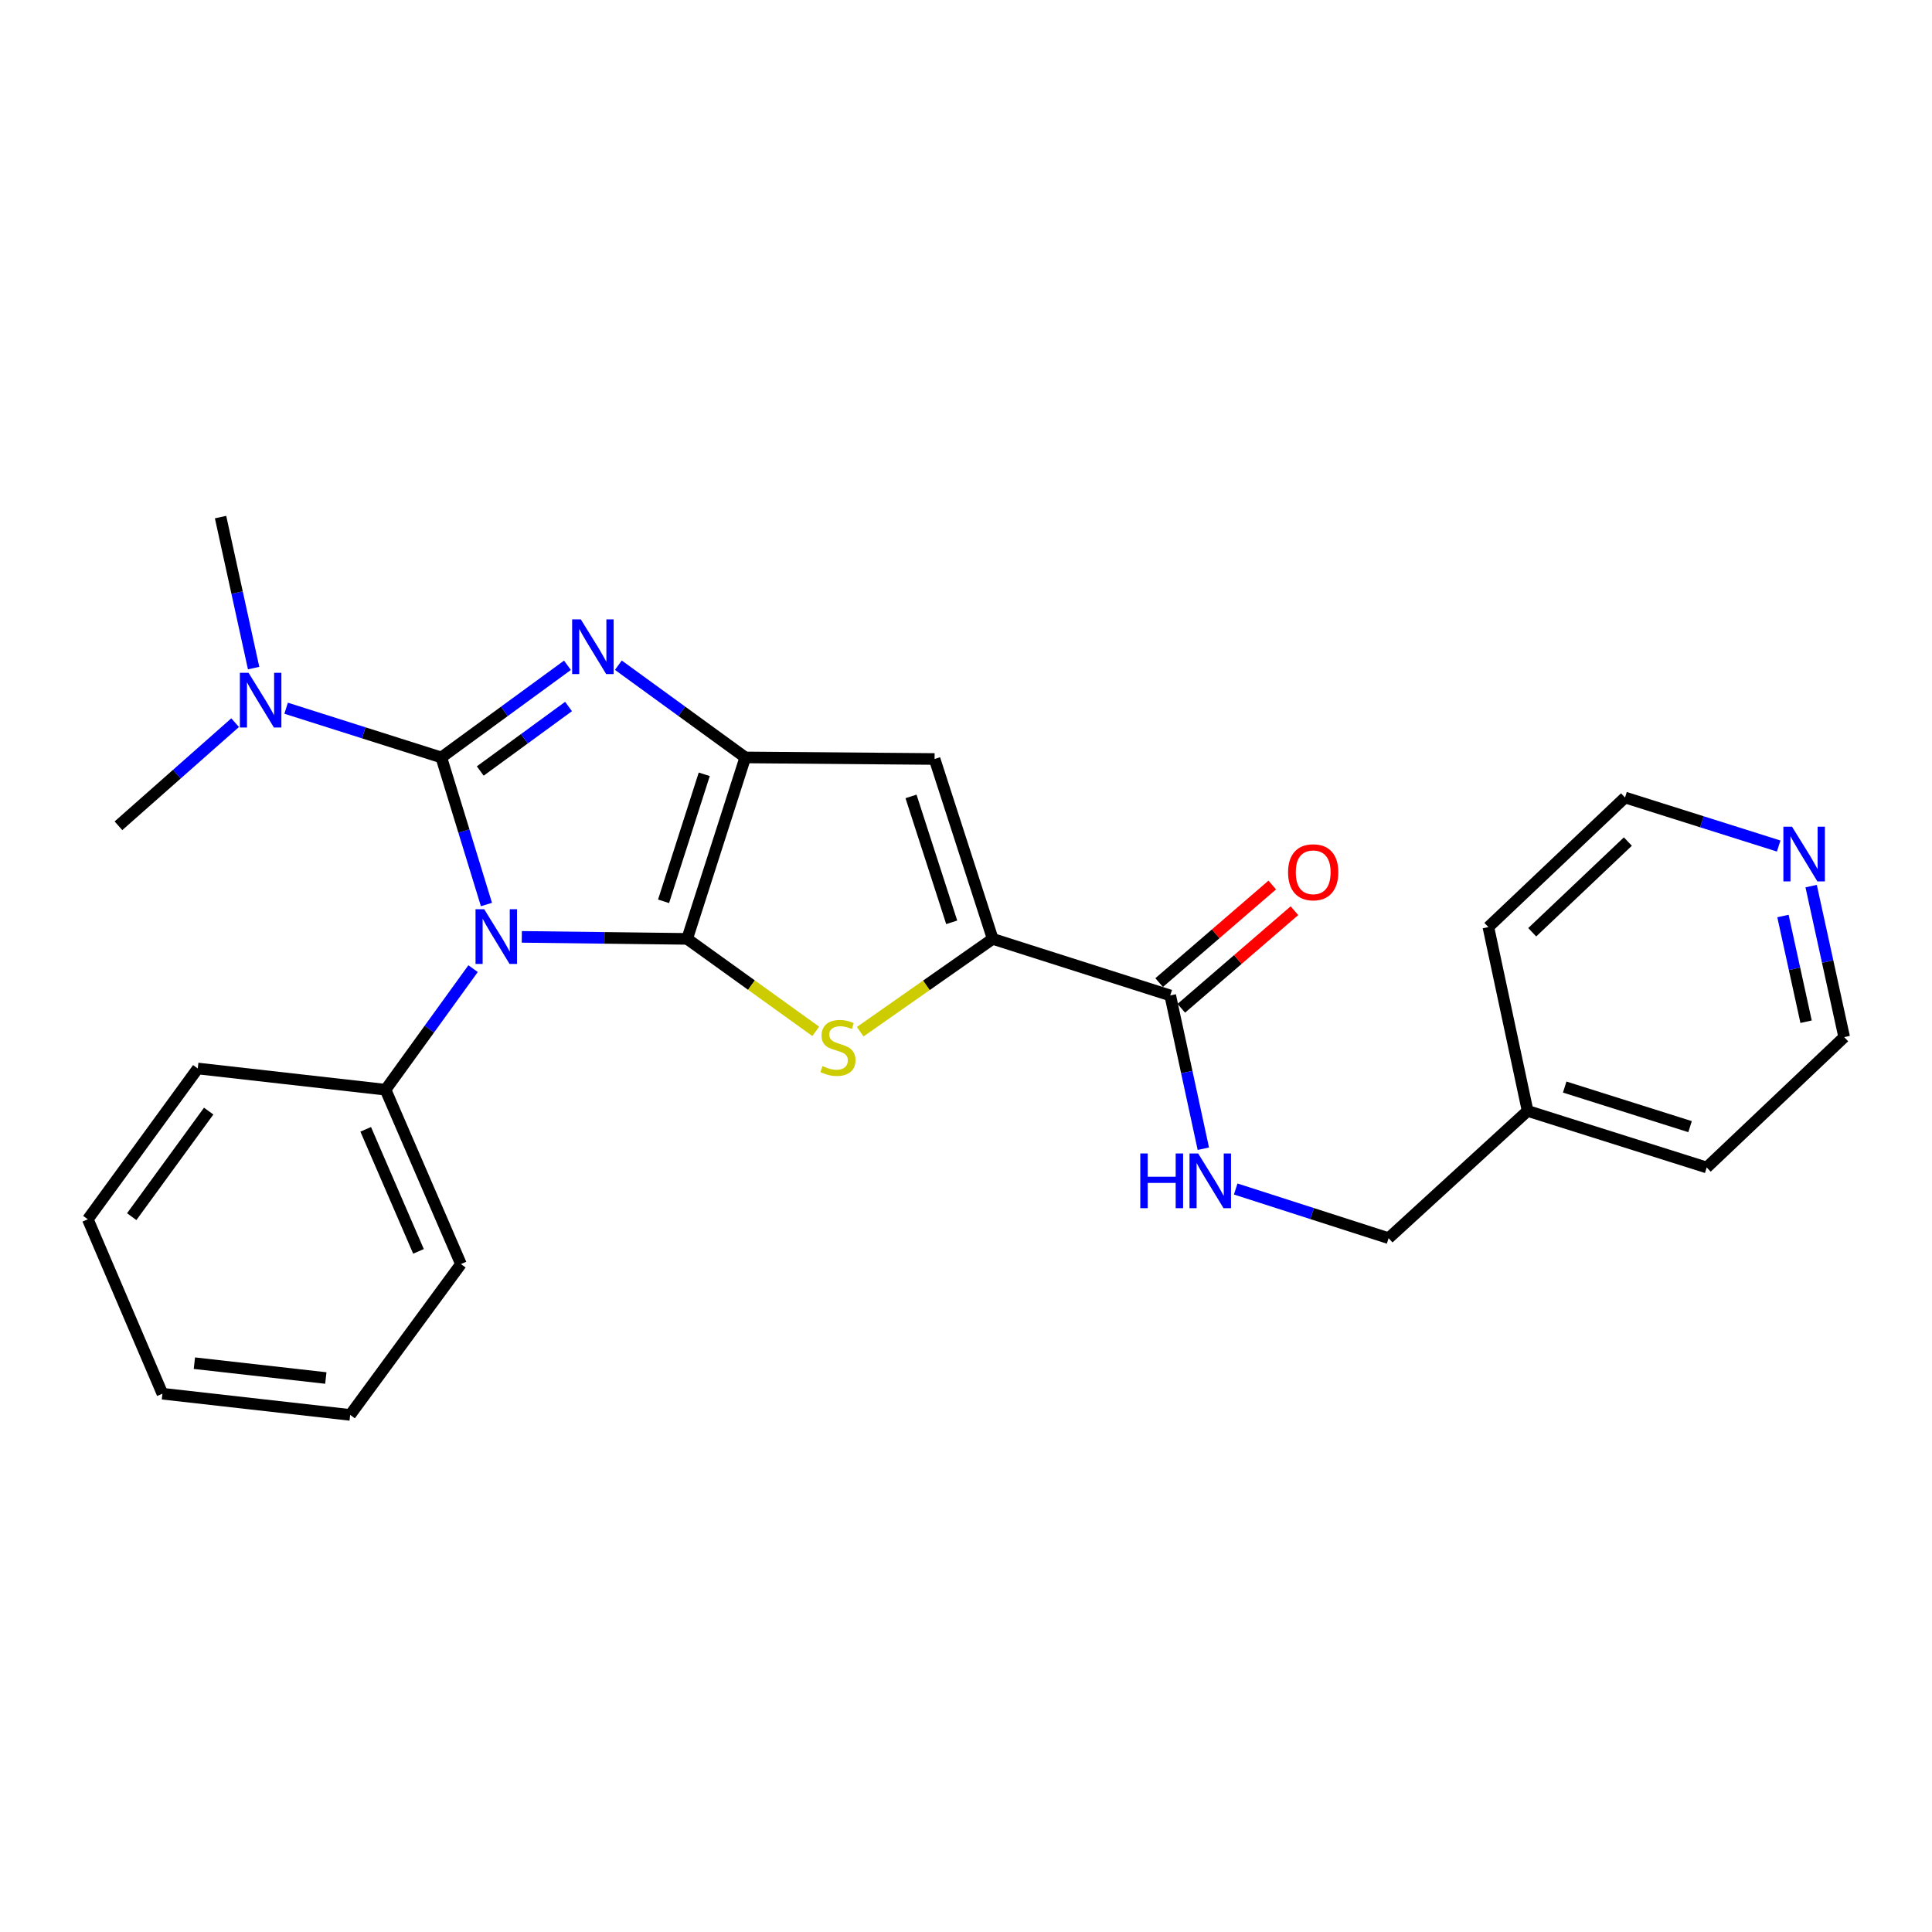 <?xml version='1.0' encoding='iso-8859-1'?>
<svg version='1.1' baseProfile='full'
              xmlns='http://www.w3.org/2000/svg'
                      xmlns:rdkit='http://www.rdkit.org/xml'
                      xmlns:xlink='http://www.w3.org/1999/xlink'
                  xml:space='preserve'
width='1000px' height='1000px' viewBox='0 0 1000 1000'>
<!-- END OF HEADER -->
<rect style='opacity:1.0;fill:#FFFFFF;stroke:none' width='1000' height='1000' x='0' y='0'> </rect>
<path class='bond-0' d='M 270.085,484.922 L 312.876,485.442' style='fill:none;fill-rule:evenodd;stroke:#0000FF;stroke-width:6px;stroke-linecap:butt;stroke-linejoin:miter;stroke-opacity:1' />
<path class='bond-0' d='M 312.876,485.442 L 355.668,485.962' style='fill:none;fill-rule:evenodd;stroke:#000000;stroke-width:6px;stroke-linecap:butt;stroke-linejoin:miter;stroke-opacity:1' />
<path class='bond-1' d='M 251.786,468.177 L 240.107,430.112' style='fill:none;fill-rule:evenodd;stroke:#0000FF;stroke-width:6px;stroke-linecap:butt;stroke-linejoin:miter;stroke-opacity:1' />
<path class='bond-1' d='M 240.107,430.112 L 228.428,392.046' style='fill:none;fill-rule:evenodd;stroke:#000000;stroke-width:6px;stroke-linecap:butt;stroke-linejoin:miter;stroke-opacity:1' />
<path class='bond-9' d='M 244.867,501.368 L 222.209,532.701' style='fill:none;fill-rule:evenodd;stroke:#0000FF;stroke-width:6px;stroke-linecap:butt;stroke-linejoin:miter;stroke-opacity:1' />
<path class='bond-9' d='M 222.209,532.701 L 199.552,564.035' style='fill:none;fill-rule:evenodd;stroke:#000000;stroke-width:6px;stroke-linecap:butt;stroke-linejoin:miter;stroke-opacity:1' />
<path class='bond-3' d='M 355.668,485.962 L 385.754,392.046' style='fill:none;fill-rule:evenodd;stroke:#000000;stroke-width:6px;stroke-linecap:butt;stroke-linejoin:miter;stroke-opacity:1' />
<path class='bond-3' d='M 343.458,466.517 L 364.518,400.776' style='fill:none;fill-rule:evenodd;stroke:#000000;stroke-width:6px;stroke-linecap:butt;stroke-linejoin:miter;stroke-opacity:1' />
<path class='bond-4' d='M 355.668,485.962 L 388.953,509.895' style='fill:none;fill-rule:evenodd;stroke:#000000;stroke-width:6px;stroke-linecap:butt;stroke-linejoin:miter;stroke-opacity:1' />
<path class='bond-4' d='M 388.953,509.895 L 422.238,533.828' style='fill:none;fill-rule:evenodd;stroke:#CCCC00;stroke-width:6px;stroke-linecap:butt;stroke-linejoin:miter;stroke-opacity:1' />
<path class='bond-2' d='M 228.428,392.046 L 261.07,368.2' style='fill:none;fill-rule:evenodd;stroke:#000000;stroke-width:6px;stroke-linecap:butt;stroke-linejoin:miter;stroke-opacity:1' />
<path class='bond-2' d='M 261.07,368.2 L 293.712,344.353' style='fill:none;fill-rule:evenodd;stroke:#0000FF;stroke-width:6px;stroke-linecap:butt;stroke-linejoin:miter;stroke-opacity:1' />
<path class='bond-2' d='M 248.579,399.071 L 271.428,382.379' style='fill:none;fill-rule:evenodd;stroke:#000000;stroke-width:6px;stroke-linecap:butt;stroke-linejoin:miter;stroke-opacity:1' />
<path class='bond-2' d='M 271.428,382.379 L 294.278,365.686' style='fill:none;fill-rule:evenodd;stroke:#0000FF;stroke-width:6px;stroke-linecap:butt;stroke-linejoin:miter;stroke-opacity:1' />
<path class='bond-8' d='M 228.428,392.046 L 188.261,379.31' style='fill:none;fill-rule:evenodd;stroke:#000000;stroke-width:6px;stroke-linecap:butt;stroke-linejoin:miter;stroke-opacity:1' />
<path class='bond-8' d='M 188.261,379.31 L 148.095,366.573' style='fill:none;fill-rule:evenodd;stroke:#0000FF;stroke-width:6px;stroke-linecap:butt;stroke-linejoin:miter;stroke-opacity:1' />
<path class='bond-26' d='M 320.059,344.308 L 352.906,368.177' style='fill:none;fill-rule:evenodd;stroke:#0000FF;stroke-width:6px;stroke-linecap:butt;stroke-linejoin:miter;stroke-opacity:1' />
<path class='bond-26' d='M 352.906,368.177 L 385.754,392.046' style='fill:none;fill-rule:evenodd;stroke:#000000;stroke-width:6px;stroke-linecap:butt;stroke-linejoin:miter;stroke-opacity:1' />
<path class='bond-6' d='M 385.754,392.046 L 483.738,392.856' style='fill:none;fill-rule:evenodd;stroke:#000000;stroke-width:6px;stroke-linecap:butt;stroke-linejoin:miter;stroke-opacity:1' />
<path class='bond-5' d='M 445.247,534.01 L 479.535,509.986' style='fill:none;fill-rule:evenodd;stroke:#CCCC00;stroke-width:6px;stroke-linecap:butt;stroke-linejoin:miter;stroke-opacity:1' />
<path class='bond-5' d='M 479.535,509.986 L 513.823,485.962' style='fill:none;fill-rule:evenodd;stroke:#000000;stroke-width:6px;stroke-linecap:butt;stroke-linejoin:miter;stroke-opacity:1' />
<path class='bond-7' d='M 513.823,485.962 L 605.71,515.238' style='fill:none;fill-rule:evenodd;stroke:#000000;stroke-width:6px;stroke-linecap:butt;stroke-linejoin:miter;stroke-opacity:1' />
<path class='bond-27' d='M 513.823,485.962 L 483.738,392.856' style='fill:none;fill-rule:evenodd;stroke:#000000;stroke-width:6px;stroke-linecap:butt;stroke-linejoin:miter;stroke-opacity:1' />
<path class='bond-27' d='M 492.601,477.395 L 471.541,412.221' style='fill:none;fill-rule:evenodd;stroke:#000000;stroke-width:6px;stroke-linecap:butt;stroke-linejoin:miter;stroke-opacity:1' />
<path class='bond-10' d='M 605.71,515.238 L 614.277,554.908' style='fill:none;fill-rule:evenodd;stroke:#000000;stroke-width:6px;stroke-linecap:butt;stroke-linejoin:miter;stroke-opacity:1' />
<path class='bond-10' d='M 614.277,554.908 L 622.843,594.578' style='fill:none;fill-rule:evenodd;stroke:#0000FF;stroke-width:6px;stroke-linecap:butt;stroke-linejoin:miter;stroke-opacity:1' />
<path class='bond-11' d='M 611.445,521.886 L 640.721,496.632' style='fill:none;fill-rule:evenodd;stroke:#000000;stroke-width:6px;stroke-linecap:butt;stroke-linejoin:miter;stroke-opacity:1' />
<path class='bond-11' d='M 640.721,496.632 L 669.997,471.378' style='fill:none;fill-rule:evenodd;stroke:#FF0000;stroke-width:6px;stroke-linecap:butt;stroke-linejoin:miter;stroke-opacity:1' />
<path class='bond-11' d='M 599.975,508.59 L 629.251,483.336' style='fill:none;fill-rule:evenodd;stroke:#000000;stroke-width:6px;stroke-linecap:butt;stroke-linejoin:miter;stroke-opacity:1' />
<path class='bond-11' d='M 629.251,483.336 L 658.527,458.081' style='fill:none;fill-rule:evenodd;stroke:#FF0000;stroke-width:6px;stroke-linecap:butt;stroke-linejoin:miter;stroke-opacity:1' />
<path class='bond-15' d='M 121.707,374.049 L 91.507,400.734' style='fill:none;fill-rule:evenodd;stroke:#0000FF;stroke-width:6px;stroke-linecap:butt;stroke-linejoin:miter;stroke-opacity:1' />
<path class='bond-15' d='M 91.507,400.734 L 61.307,427.419' style='fill:none;fill-rule:evenodd;stroke:#000000;stroke-width:6px;stroke-linecap:butt;stroke-linejoin:miter;stroke-opacity:1' />
<path class='bond-16' d='M 131.272,345.805 L 122.717,306.725' style='fill:none;fill-rule:evenodd;stroke:#0000FF;stroke-width:6px;stroke-linecap:butt;stroke-linejoin:miter;stroke-opacity:1' />
<path class='bond-16' d='M 122.717,306.725 L 114.162,267.645' style='fill:none;fill-rule:evenodd;stroke:#000000;stroke-width:6px;stroke-linecap:butt;stroke-linejoin:miter;stroke-opacity:1' />
<path class='bond-19' d='M 199.552,564.035 L 238.583,654.273' style='fill:none;fill-rule:evenodd;stroke:#000000;stroke-width:6px;stroke-linecap:butt;stroke-linejoin:miter;stroke-opacity:1' />
<path class='bond-19' d='M 189.29,584.542 L 216.612,647.708' style='fill:none;fill-rule:evenodd;stroke:#000000;stroke-width:6px;stroke-linecap:butt;stroke-linejoin:miter;stroke-opacity:1' />
<path class='bond-20' d='M 199.552,564.035 L 102.358,553.05' style='fill:none;fill-rule:evenodd;stroke:#000000;stroke-width:6px;stroke-linecap:butt;stroke-linejoin:miter;stroke-opacity:1' />
<path class='bond-13' d='M 639.595,615.426 L 679.166,628.152' style='fill:none;fill-rule:evenodd;stroke:#0000FF;stroke-width:6px;stroke-linecap:butt;stroke-linejoin:miter;stroke-opacity:1' />
<path class='bond-13' d='M 679.166,628.152 L 718.737,640.878' style='fill:none;fill-rule:evenodd;stroke:#000000;stroke-width:6px;stroke-linecap:butt;stroke-linejoin:miter;stroke-opacity:1' />
<path class='bond-12' d='M 937.444,458.647 L 945.995,497.727' style='fill:none;fill-rule:evenodd;stroke:#0000FF;stroke-width:6px;stroke-linecap:butt;stroke-linejoin:miter;stroke-opacity:1' />
<path class='bond-12' d='M 945.995,497.727 L 954.545,536.807' style='fill:none;fill-rule:evenodd;stroke:#000000;stroke-width:6px;stroke-linecap:butt;stroke-linejoin:miter;stroke-opacity:1' />
<path class='bond-12' d='M 922.855,474.124 L 928.841,501.48' style='fill:none;fill-rule:evenodd;stroke:#0000FF;stroke-width:6px;stroke-linecap:butt;stroke-linejoin:miter;stroke-opacity:1' />
<path class='bond-12' d='M 928.841,501.48 L 934.826,528.837' style='fill:none;fill-rule:evenodd;stroke:#000000;stroke-width:6px;stroke-linecap:butt;stroke-linejoin:miter;stroke-opacity:1' />
<path class='bond-29' d='M 920.645,437.903 L 880.877,425.345' style='fill:none;fill-rule:evenodd;stroke:#0000FF;stroke-width:6px;stroke-linecap:butt;stroke-linejoin:miter;stroke-opacity:1' />
<path class='bond-29' d='M 880.877,425.345 L 841.109,412.786' style='fill:none;fill-rule:evenodd;stroke:#000000;stroke-width:6px;stroke-linecap:butt;stroke-linejoin:miter;stroke-opacity:1' />
<path class='bond-14' d='M 718.737,640.878 L 790.693,575.01' style='fill:none;fill-rule:evenodd;stroke:#000000;stroke-width:6px;stroke-linecap:butt;stroke-linejoin:miter;stroke-opacity:1' />
<path class='bond-21' d='M 790.693,575.01 L 770.382,479.855' style='fill:none;fill-rule:evenodd;stroke:#000000;stroke-width:6px;stroke-linecap:butt;stroke-linejoin:miter;stroke-opacity:1' />
<path class='bond-22' d='M 790.693,575.01 L 883.389,604.286' style='fill:none;fill-rule:evenodd;stroke:#000000;stroke-width:6px;stroke-linecap:butt;stroke-linejoin:miter;stroke-opacity:1' />
<path class='bond-22' d='M 809.886,562.657 L 874.773,583.15' style='fill:none;fill-rule:evenodd;stroke:#000000;stroke-width:6px;stroke-linecap:butt;stroke-linejoin:miter;stroke-opacity:1' />
<path class='bond-17' d='M 841.109,412.786 L 770.382,479.855' style='fill:none;fill-rule:evenodd;stroke:#000000;stroke-width:6px;stroke-linecap:butt;stroke-linejoin:miter;stroke-opacity:1' />
<path class='bond-17' d='M 842.583,435.588 L 793.074,482.537' style='fill:none;fill-rule:evenodd;stroke:#000000;stroke-width:6px;stroke-linecap:butt;stroke-linejoin:miter;stroke-opacity:1' />
<path class='bond-18' d='M 954.545,536.807 L 883.389,604.286' style='fill:none;fill-rule:evenodd;stroke:#000000;stroke-width:6px;stroke-linecap:butt;stroke-linejoin:miter;stroke-opacity:1' />
<path class='bond-23' d='M 238.583,654.273 L 181.25,732.355' style='fill:none;fill-rule:evenodd;stroke:#000000;stroke-width:6px;stroke-linecap:butt;stroke-linejoin:miter;stroke-opacity:1' />
<path class='bond-24' d='M 102.358,553.05 L 45.455,631.103' style='fill:none;fill-rule:evenodd;stroke:#000000;stroke-width:6px;stroke-linecap:butt;stroke-linejoin:miter;stroke-opacity:1' />
<path class='bond-24' d='M 108.012,575.103 L 68.179,629.74' style='fill:none;fill-rule:evenodd;stroke:#000000;stroke-width:6px;stroke-linecap:butt;stroke-linejoin:miter;stroke-opacity:1' />
<path class='bond-28' d='M 181.25,732.355 L 84.067,721.38' style='fill:none;fill-rule:evenodd;stroke:#000000;stroke-width:6px;stroke-linecap:butt;stroke-linejoin:miter;stroke-opacity:1' />
<path class='bond-28' d='M 168.643,713.26 L 100.615,705.578' style='fill:none;fill-rule:evenodd;stroke:#000000;stroke-width:6px;stroke-linecap:butt;stroke-linejoin:miter;stroke-opacity:1' />
<path class='bond-25' d='M 45.455,631.103 L 84.067,721.38' style='fill:none;fill-rule:evenodd;stroke:#000000;stroke-width:6px;stroke-linecap:butt;stroke-linejoin:miter;stroke-opacity:1' />
<path  class='atom-0' d='M 250.615 470.602
L 259.895 485.602
Q 260.815 487.082, 262.295 489.762
Q 263.775 492.442, 263.855 492.602
L 263.855 470.602
L 267.615 470.602
L 267.615 498.922
L 263.735 498.922
L 253.775 482.522
Q 252.615 480.602, 251.375 478.402
Q 250.175 476.202, 249.815 475.522
L 249.815 498.922
L 246.135 498.922
L 246.135 470.602
L 250.615 470.602
' fill='#0000FF'/>
<path  class='atom-3' d='M 300.621 320.573
L 309.901 335.573
Q 310.821 337.053, 312.301 339.733
Q 313.781 342.413, 313.861 342.573
L 313.861 320.573
L 317.621 320.573
L 317.621 348.893
L 313.741 348.893
L 303.781 332.493
Q 302.621 330.573, 301.381 328.373
Q 300.181 326.173, 299.821 325.493
L 299.821 348.893
L 296.141 348.893
L 296.141 320.573
L 300.621 320.573
' fill='#0000FF'/>
<path  class='atom-5' d='M 425.721 551.805
Q 426.041 551.925, 427.361 552.485
Q 428.681 553.045, 430.121 553.405
Q 431.601 553.725, 433.041 553.725
Q 435.721 553.725, 437.281 552.445
Q 438.841 551.125, 438.841 548.845
Q 438.841 547.285, 438.041 546.325
Q 437.281 545.365, 436.081 544.845
Q 434.881 544.325, 432.881 543.725
Q 430.361 542.965, 428.841 542.245
Q 427.361 541.525, 426.281 540.005
Q 425.241 538.485, 425.241 535.925
Q 425.241 532.365, 427.641 530.165
Q 430.081 527.965, 434.881 527.965
Q 438.161 527.965, 441.881 529.525
L 440.961 532.605
Q 437.561 531.205, 435.001 531.205
Q 432.241 531.205, 430.721 532.365
Q 429.201 533.485, 429.241 535.445
Q 429.241 536.965, 430.001 537.885
Q 430.801 538.805, 431.921 539.325
Q 433.081 539.845, 435.001 540.445
Q 437.561 541.245, 439.081 542.045
Q 440.601 542.845, 441.681 544.485
Q 442.801 546.085, 442.801 548.845
Q 442.801 552.765, 440.161 554.885
Q 437.561 556.965, 433.201 556.965
Q 430.681 556.965, 428.761 556.405
Q 426.881 555.885, 424.641 554.965
L 425.721 551.805
' fill='#CCCC00'/>
<path  class='atom-9' d='M 128.642 348.23
L 137.922 363.23
Q 138.842 364.71, 140.322 367.39
Q 141.802 370.07, 141.882 370.23
L 141.882 348.23
L 145.642 348.23
L 145.642 376.55
L 141.762 376.55
L 131.802 360.15
Q 130.642 358.23, 129.402 356.03
Q 128.202 353.83, 127.842 353.15
L 127.842 376.55
L 124.162 376.55
L 124.162 348.23
L 128.642 348.23
' fill='#0000FF'/>
<path  class='atom-11' d='M 590.211 597.033
L 594.051 597.033
L 594.051 609.073
L 608.531 609.073
L 608.531 597.033
L 612.371 597.033
L 612.371 625.353
L 608.531 625.353
L 608.531 612.273
L 594.051 612.273
L 594.051 625.353
L 590.211 625.353
L 590.211 597.033
' fill='#0000FF'/>
<path  class='atom-11' d='M 620.171 597.033
L 629.451 612.033
Q 630.371 613.513, 631.851 616.193
Q 633.331 618.873, 633.411 619.033
L 633.411 597.033
L 637.171 597.033
L 637.171 625.353
L 633.291 625.353
L 623.331 608.953
Q 622.171 607.033, 620.931 604.833
Q 619.731 602.633, 619.371 601.953
L 619.371 625.353
L 615.691 625.353
L 615.691 597.033
L 620.171 597.033
' fill='#0000FF'/>
<path  class='atom-12' d='M 666.705 451.488
Q 666.705 444.688, 670.065 440.888
Q 673.425 437.088, 679.705 437.088
Q 685.985 437.088, 689.345 440.888
Q 692.705 444.688, 692.705 451.488
Q 692.705 458.368, 689.305 462.288
Q 685.905 466.168, 679.705 466.168
Q 673.465 466.168, 670.065 462.288
Q 666.705 458.408, 666.705 451.488
M 679.705 462.968
Q 684.025 462.968, 686.345 460.088
Q 688.705 457.168, 688.705 451.488
Q 688.705 445.928, 686.345 443.128
Q 684.025 440.288, 679.705 440.288
Q 675.385 440.288, 673.025 443.088
Q 670.705 445.888, 670.705 451.488
Q 670.705 457.208, 673.025 460.088
Q 675.385 462.968, 679.705 462.968
' fill='#FF0000'/>
<path  class='atom-13' d='M 927.555 427.902
L 936.835 442.902
Q 937.755 444.382, 939.235 447.062
Q 940.715 449.742, 940.795 449.902
L 940.795 427.902
L 944.555 427.902
L 944.555 456.222
L 940.675 456.222
L 930.715 439.822
Q 929.555 437.902, 928.315 435.702
Q 927.115 433.502, 926.755 432.822
L 926.755 456.222
L 923.075 456.222
L 923.075 427.902
L 927.555 427.902
' fill='#0000FF'/>
</svg>
